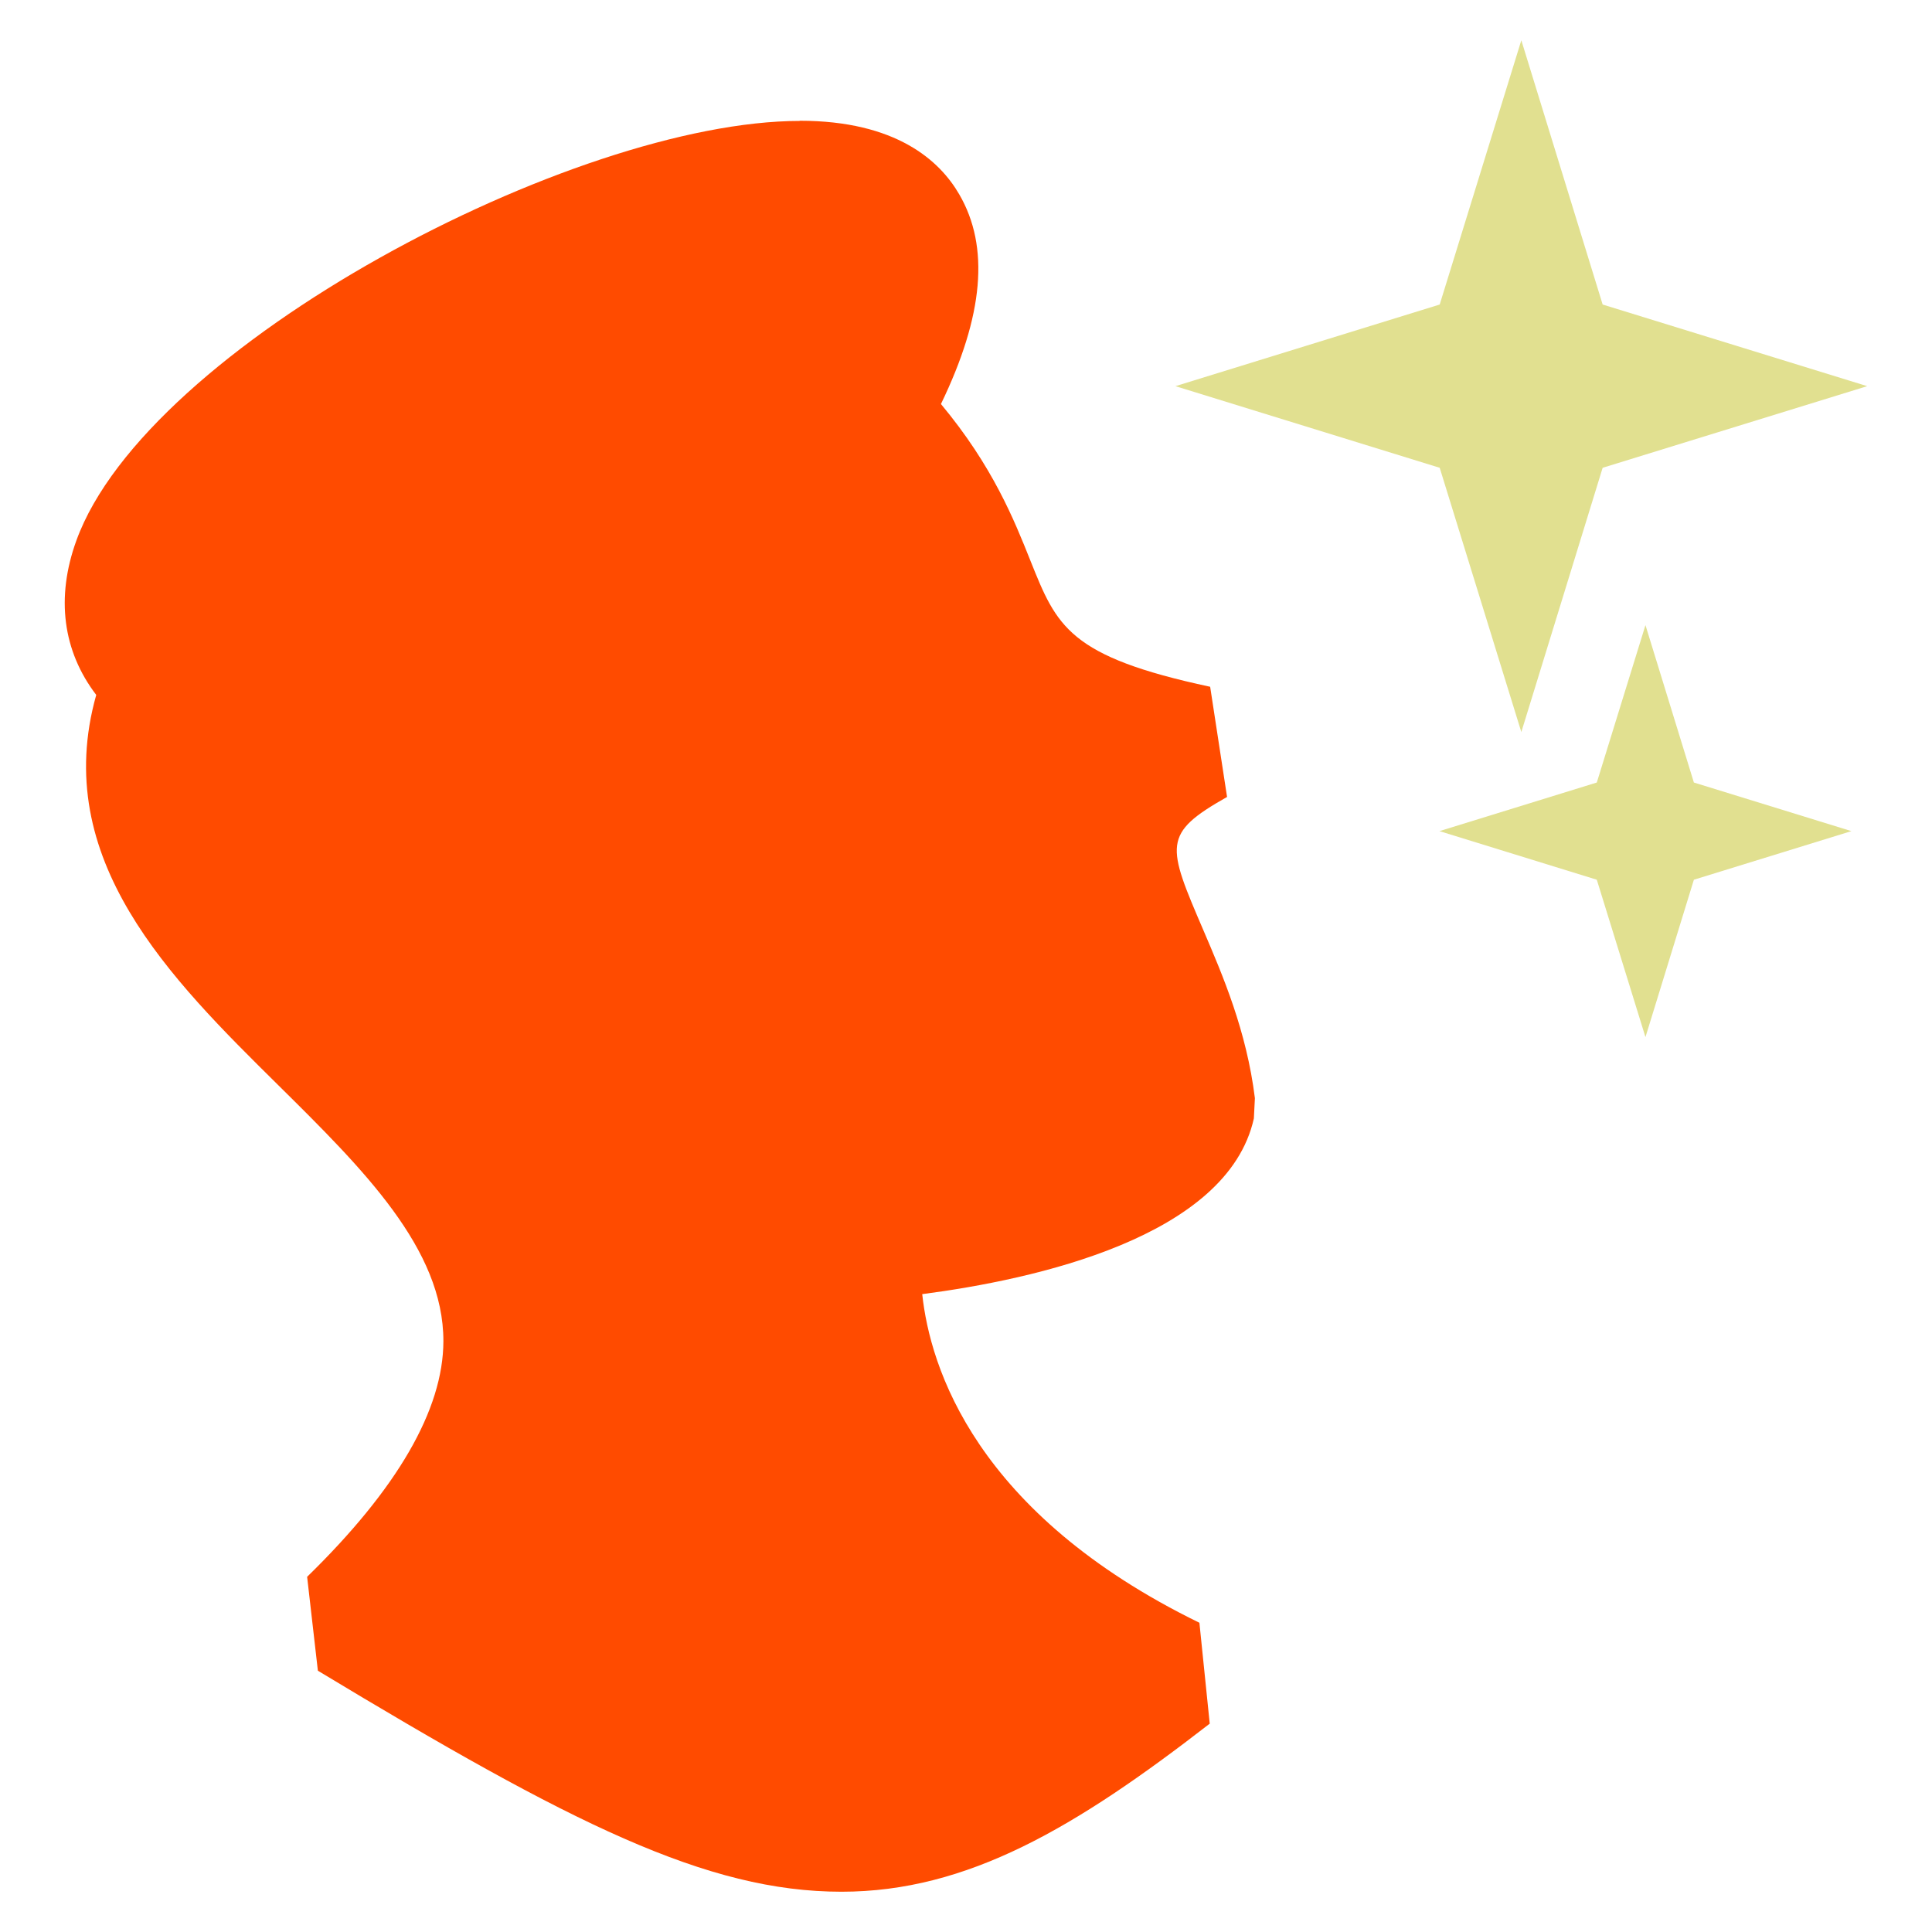 <svg width="32" height="32" viewBox="0 0 32 32" fill="none" xmlns="http://www.w3.org/2000/svg">
<path d="M13.246 2.003C9.509 2.003 2.431 5.73 1.265 8.953C0.922 9.898 1.04 10.785 1.594 11.51C0.826 14.235 2.826 16.212 4.606 17.971C6.016 19.365 7.347 20.683 7.344 22.216C7.341 23.349 6.58 24.661 5.087 26.117L5.265 27.672C9.456 30.203 11.704 31.333 13.938 31.333C16.027 31.333 17.819 30.269 20.037 28.549L19.866 26.878C16.155 25.066 15.404 22.644 15.275 21.435C17.124 21.194 20.33 20.496 20.768 18.525L20.785 18.189C20.647 17.072 20.251 16.153 19.935 15.415C19.325 13.994 19.246 13.81 20.324 13.2L20.044 11.375C17.701 10.874 17.503 10.376 17.068 9.289C16.798 8.613 16.445 7.724 15.585 6.692C16.294 5.226 16.393 4.086 15.888 3.219C15.566 2.662 14.844 2 13.246 2V2.003Z" fill="#FF4B00"/>
<path d="M26.545 5.044L30.927 6.396L26.545 7.748L25.198 12.125L23.846 7.748L19.469 6.396L23.846 5.044L25.198 0.667L26.545 5.044Z" fill="#E1E090"/>
<path d="M28.056 12.961L30.665 13.766L28.056 14.571L27.254 17.178L26.448 14.571L23.842 13.766L26.448 12.961L27.254 10.354L28.056 12.961Z" fill="#E1E090"/>
</svg>